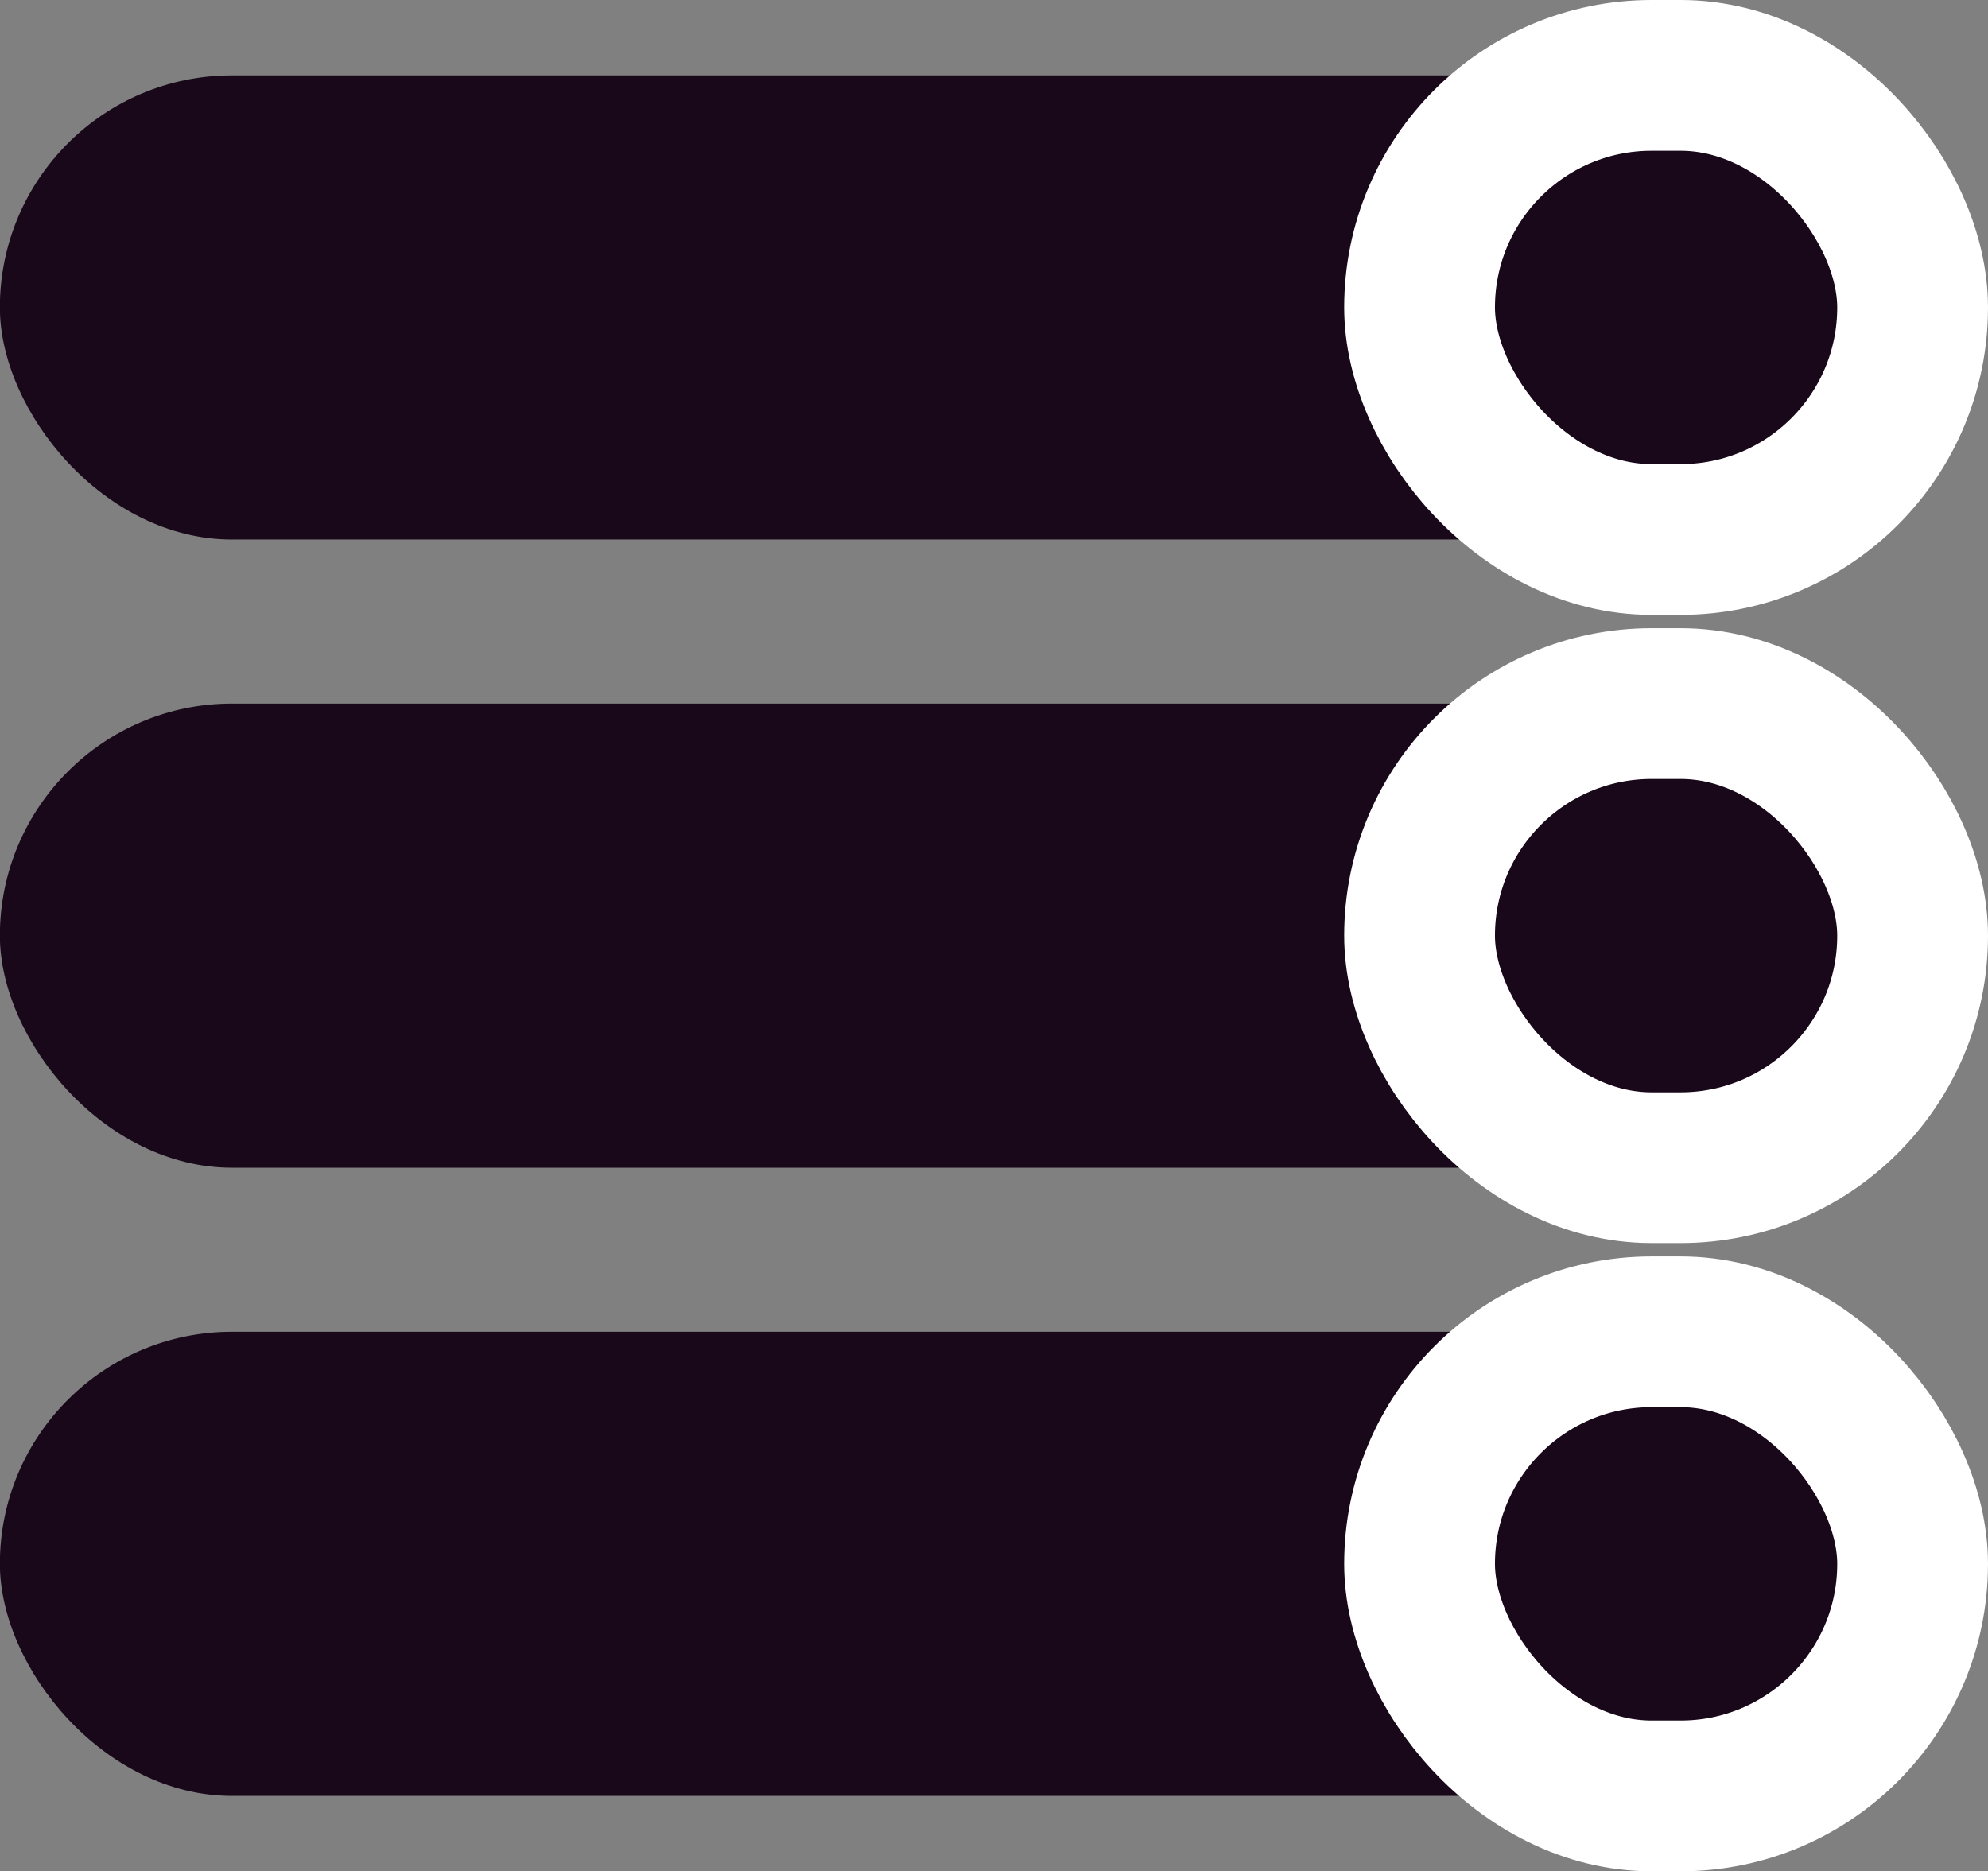 <svg xmlns="http://www.w3.org/2000/svg" width="15.822" height="14.894" viewBox="0 0 15.822 14.894">
  <rect x="0" y="0" width="15.822" height="14.894" fill="#808080" stroke="none"/>
  <g id="Group_37156" data-name="Group 37156" transform="translate(-570.77 -315.522)">
    <g id="Group_35306" data-name="Group 35306" transform="translate(570.769 316.122)">
      <rect id="Rectangle_3836" data-name="Rectangle 3836" width="15.223" height="3.694" rx="1.847" transform="translate(0 0)" fill="#19071a"/>
      <rect id="Rectangle_3837" data-name="Rectangle 3837" width="3.924" height="3.694" rx="1.847" transform="translate(11.299)" fill="#19071a" stroke="#fff" stroke-width="1.2"/>
    </g>
    <g id="Group_37157" data-name="Group 37157" transform="translate(570.769 321.122)">
      <rect id="Rectangle_3836-2" data-name="Rectangle 3836" width="15.223" height="3.694" rx="1.847" transform="translate(0 0)" fill="#19071a"/>
      <rect id="Rectangle_3837-2" data-name="Rectangle 3837" width="3.924" height="3.694" rx="1.847" transform="translate(11.299)" fill="#19071a" stroke="#fff" stroke-width="1.2"/>
    </g>
    <g id="Group_37158" data-name="Group 37158" transform="translate(570.769 326.122)">
      <rect id="Rectangle_3836-3" data-name="Rectangle 3836" width="15.223" height="3.694" rx="1.847" transform="translate(0 0)" fill="#19071a"/>
      <rect id="Rectangle_3837-3" data-name="Rectangle 3837" width="3.924" height="3.694" rx="1.847" transform="translate(11.299)" fill="#19071a" stroke="#fff" stroke-width="1.2"/>
    </g>
  </g>
</svg>
